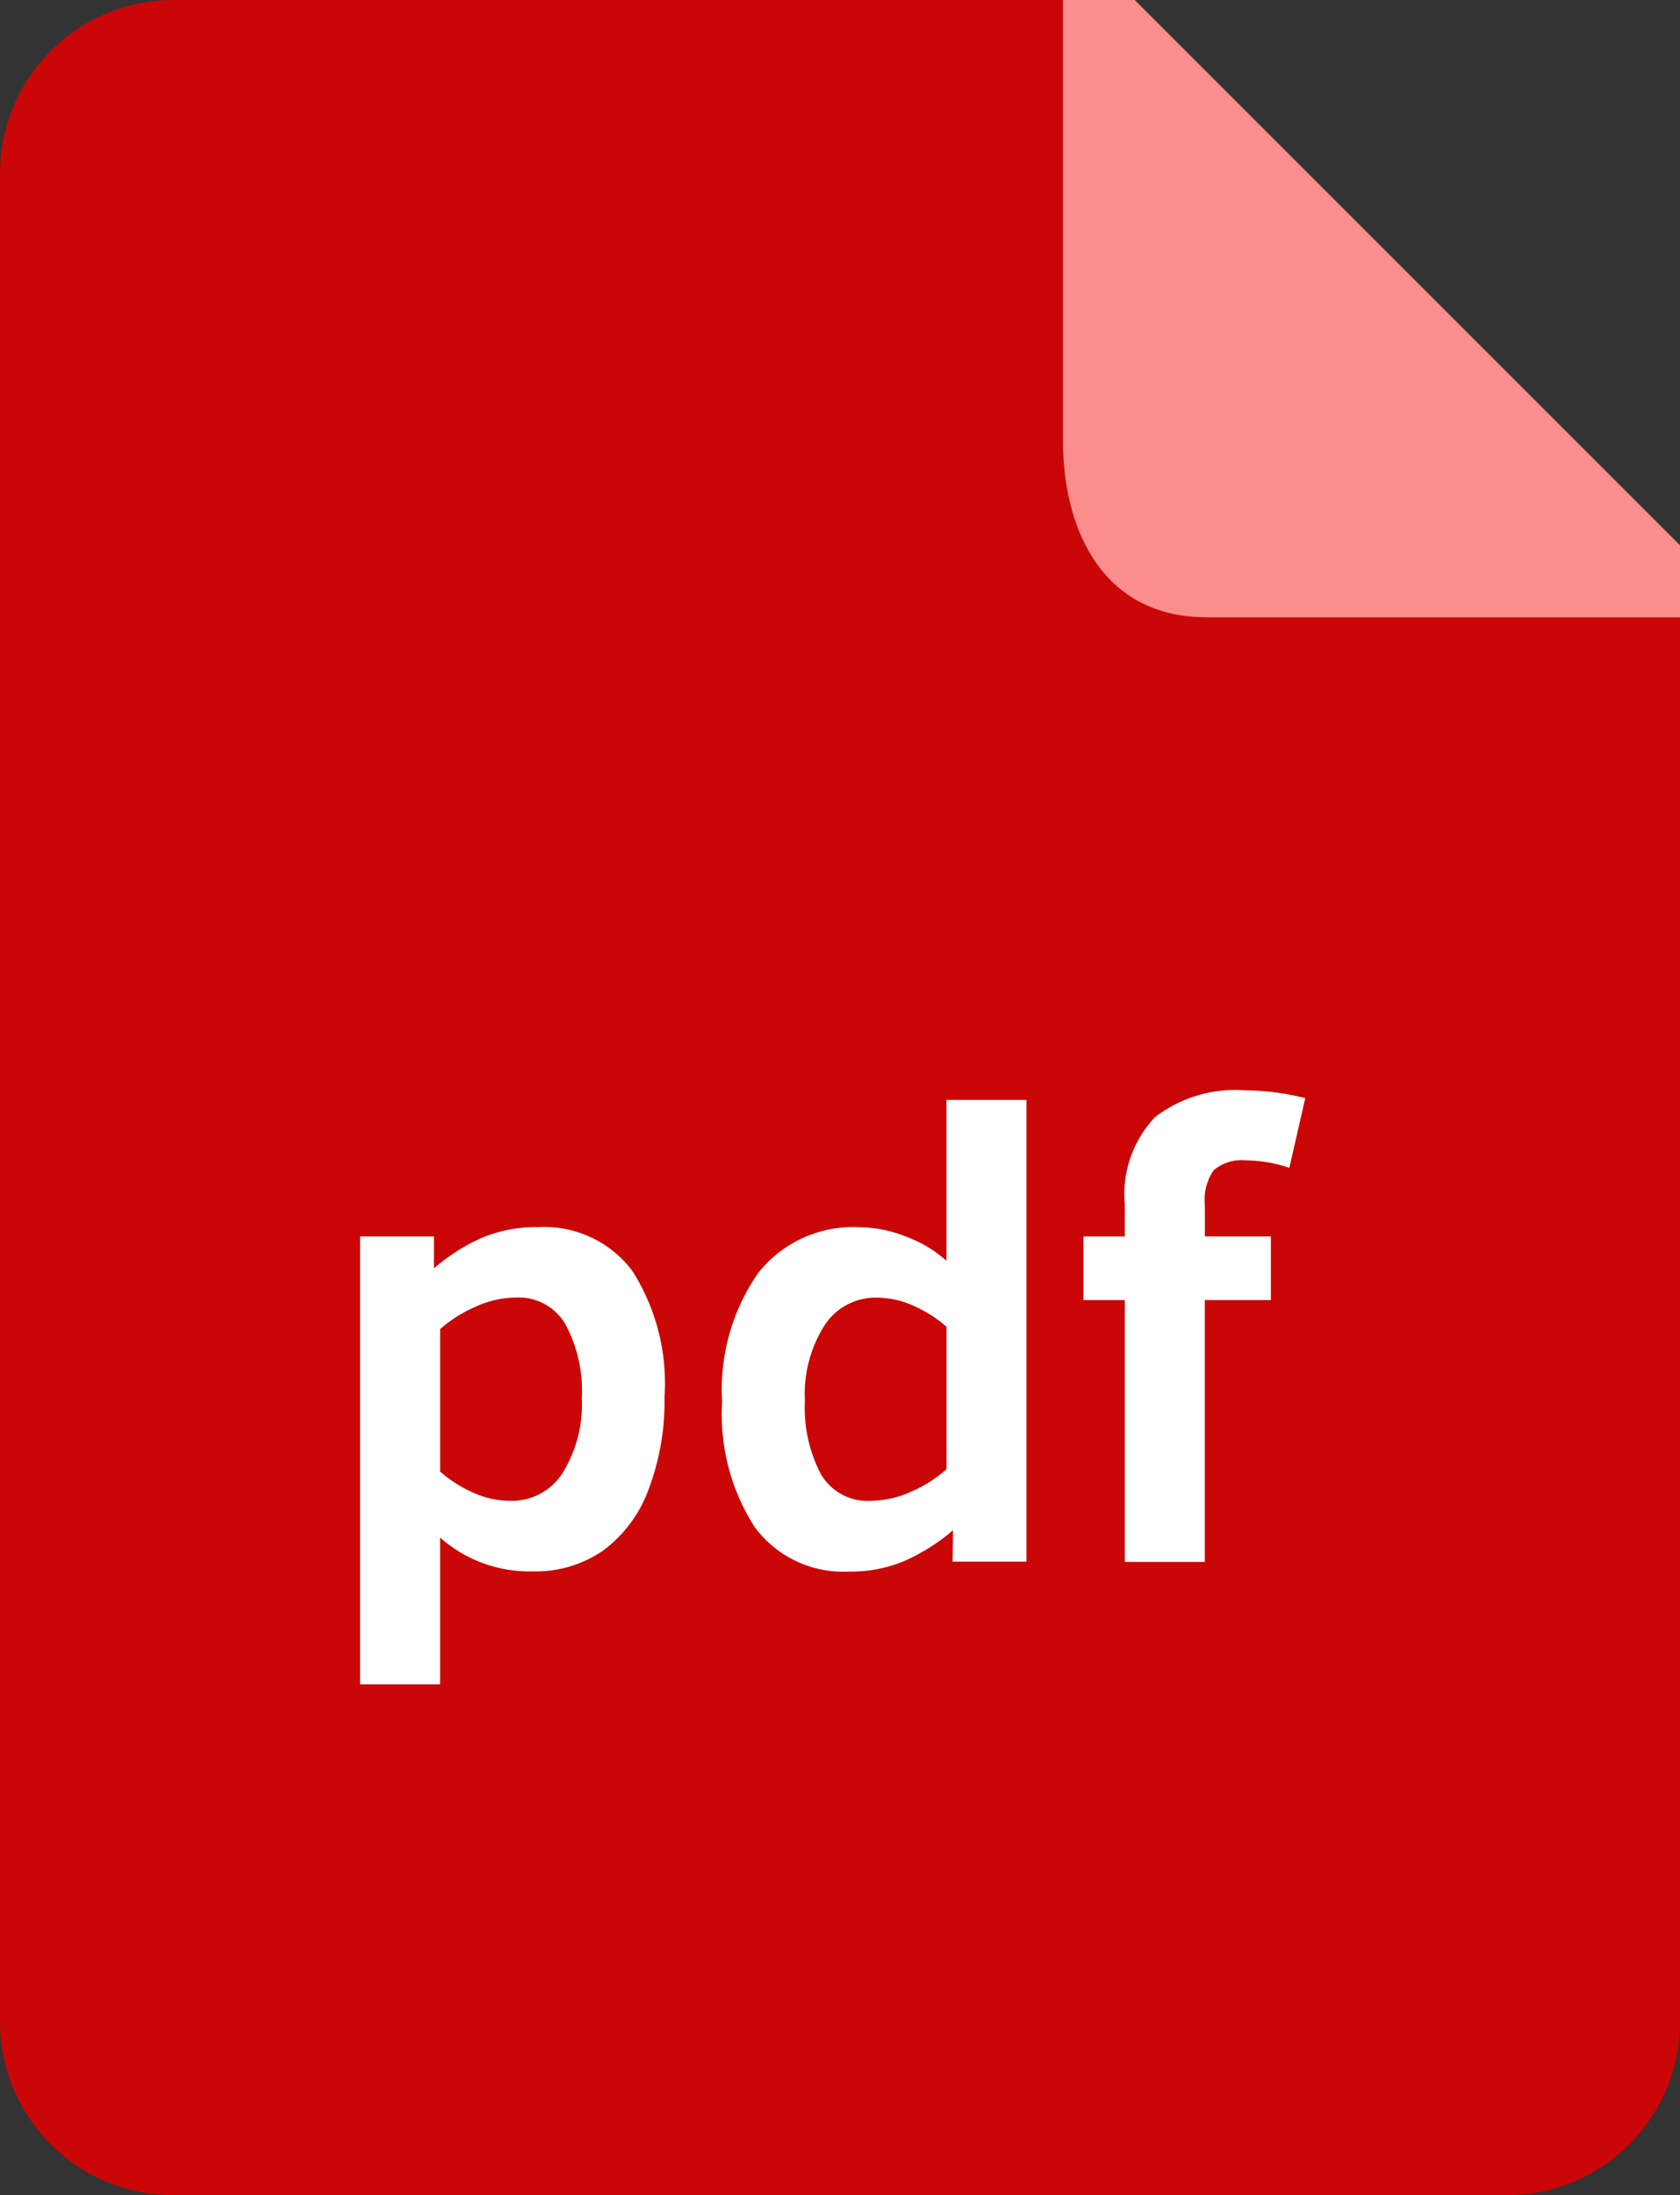 <svg id="Group_2" data-name="Group 2" xmlns="http://www.w3.org/2000/svg" width="27.299" height="35.656" viewBox="0 0 27.299 35.656">
  <rect x="0" y="0" width="27.299" height="35.656" fill="#333333" stroke="none"/>
  <path id="Path_113" data-name="Path 113" d="M27.3,9.383V32.841a2.82,2.82,0,0,1-2.824,2.815H2.824A2.819,2.819,0,0,1,0,32.841V2.815A2.819,2.819,0,0,1,2.824,0H17.886Z" fill="#cb0606" fill-rule="evenodd"/>
  <path id="Path_114" data-name="Path 114" d="M41.032,8.858v1.168h-7.7c-1.593,0-2.328-1.293-2.328-2.886V0h1.166Z" transform="translate(-13.732)" fill="#fb8d8d" fill-rule="evenodd"/>
  <path id="Path_115" data-name="Path 115" d="M25.6,33.046a2.237,2.237,0,0,0-.7-.121.7.7,0,0,0-.529.159.843.843,0,0,0-.144.562v.514H25.3v1.033H24.226v4.254h-1.3V35.193h-.672V34.16h.672v-.514a1.826,1.826,0,0,1,.488-1.421,2.137,2.137,0,0,1,1.469-.438,4.11,4.11,0,0,1,.976.126Zm-5.465,5.887a3.259,3.259,0,0,1-.769.489,2.225,2.225,0,0,1-.92.181,1.787,1.787,0,0,1-1.532-.72,3.382,3.382,0,0,1-.531-2.036,3.319,3.319,0,0,1,.584-2.091,1.965,1.965,0,0,1,1.641-.746,2.107,2.107,0,0,1,.768.154,2.058,2.058,0,0,1,.652.391V31.942h1.3v7.5h-1.2Zm-.106-3.306a2.093,2.093,0,0,0-.513-.33,1.462,1.462,0,0,0-.625-.143.987.987,0,0,0-.844.451,2.08,2.08,0,0,0-.319,1.222,2.323,2.323,0,0,0,.26,1.194.875.875,0,0,0,.807.433,1.622,1.622,0,0,0,.66-.149,2.114,2.114,0,0,0,.574-.365ZM14.452,39.26A1.924,1.924,0,0,1,13.3,39.6a2.187,2.187,0,0,1-1.5-.549v2.384H10.5V34.16h1.2v.519a3.133,3.133,0,0,1,.766-.491,2.249,2.249,0,0,1,.923-.179,1.792,1.792,0,0,1,1.532.706,3.4,3.4,0,0,1,.526,2.051,4.048,4.048,0,0,1-.258,1.5A2.156,2.156,0,0,1,14.452,39.26Zm-.617-3.677a.88.88,0,0,0-.8-.431,1.62,1.62,0,0,0-.655.148,2.188,2.188,0,0,0-.579.365V37.98a2.077,2.077,0,0,0,.513.33,1.464,1.464,0,0,0,.63.144A.974.974,0,0,0,13.792,38a2.117,2.117,0,0,0,.311-1.212A2.279,2.279,0,0,0,13.835,35.583Z" transform="translate(-4.649 -14.077)" fill="#fff" fill-rule="evenodd"/>
</svg>
